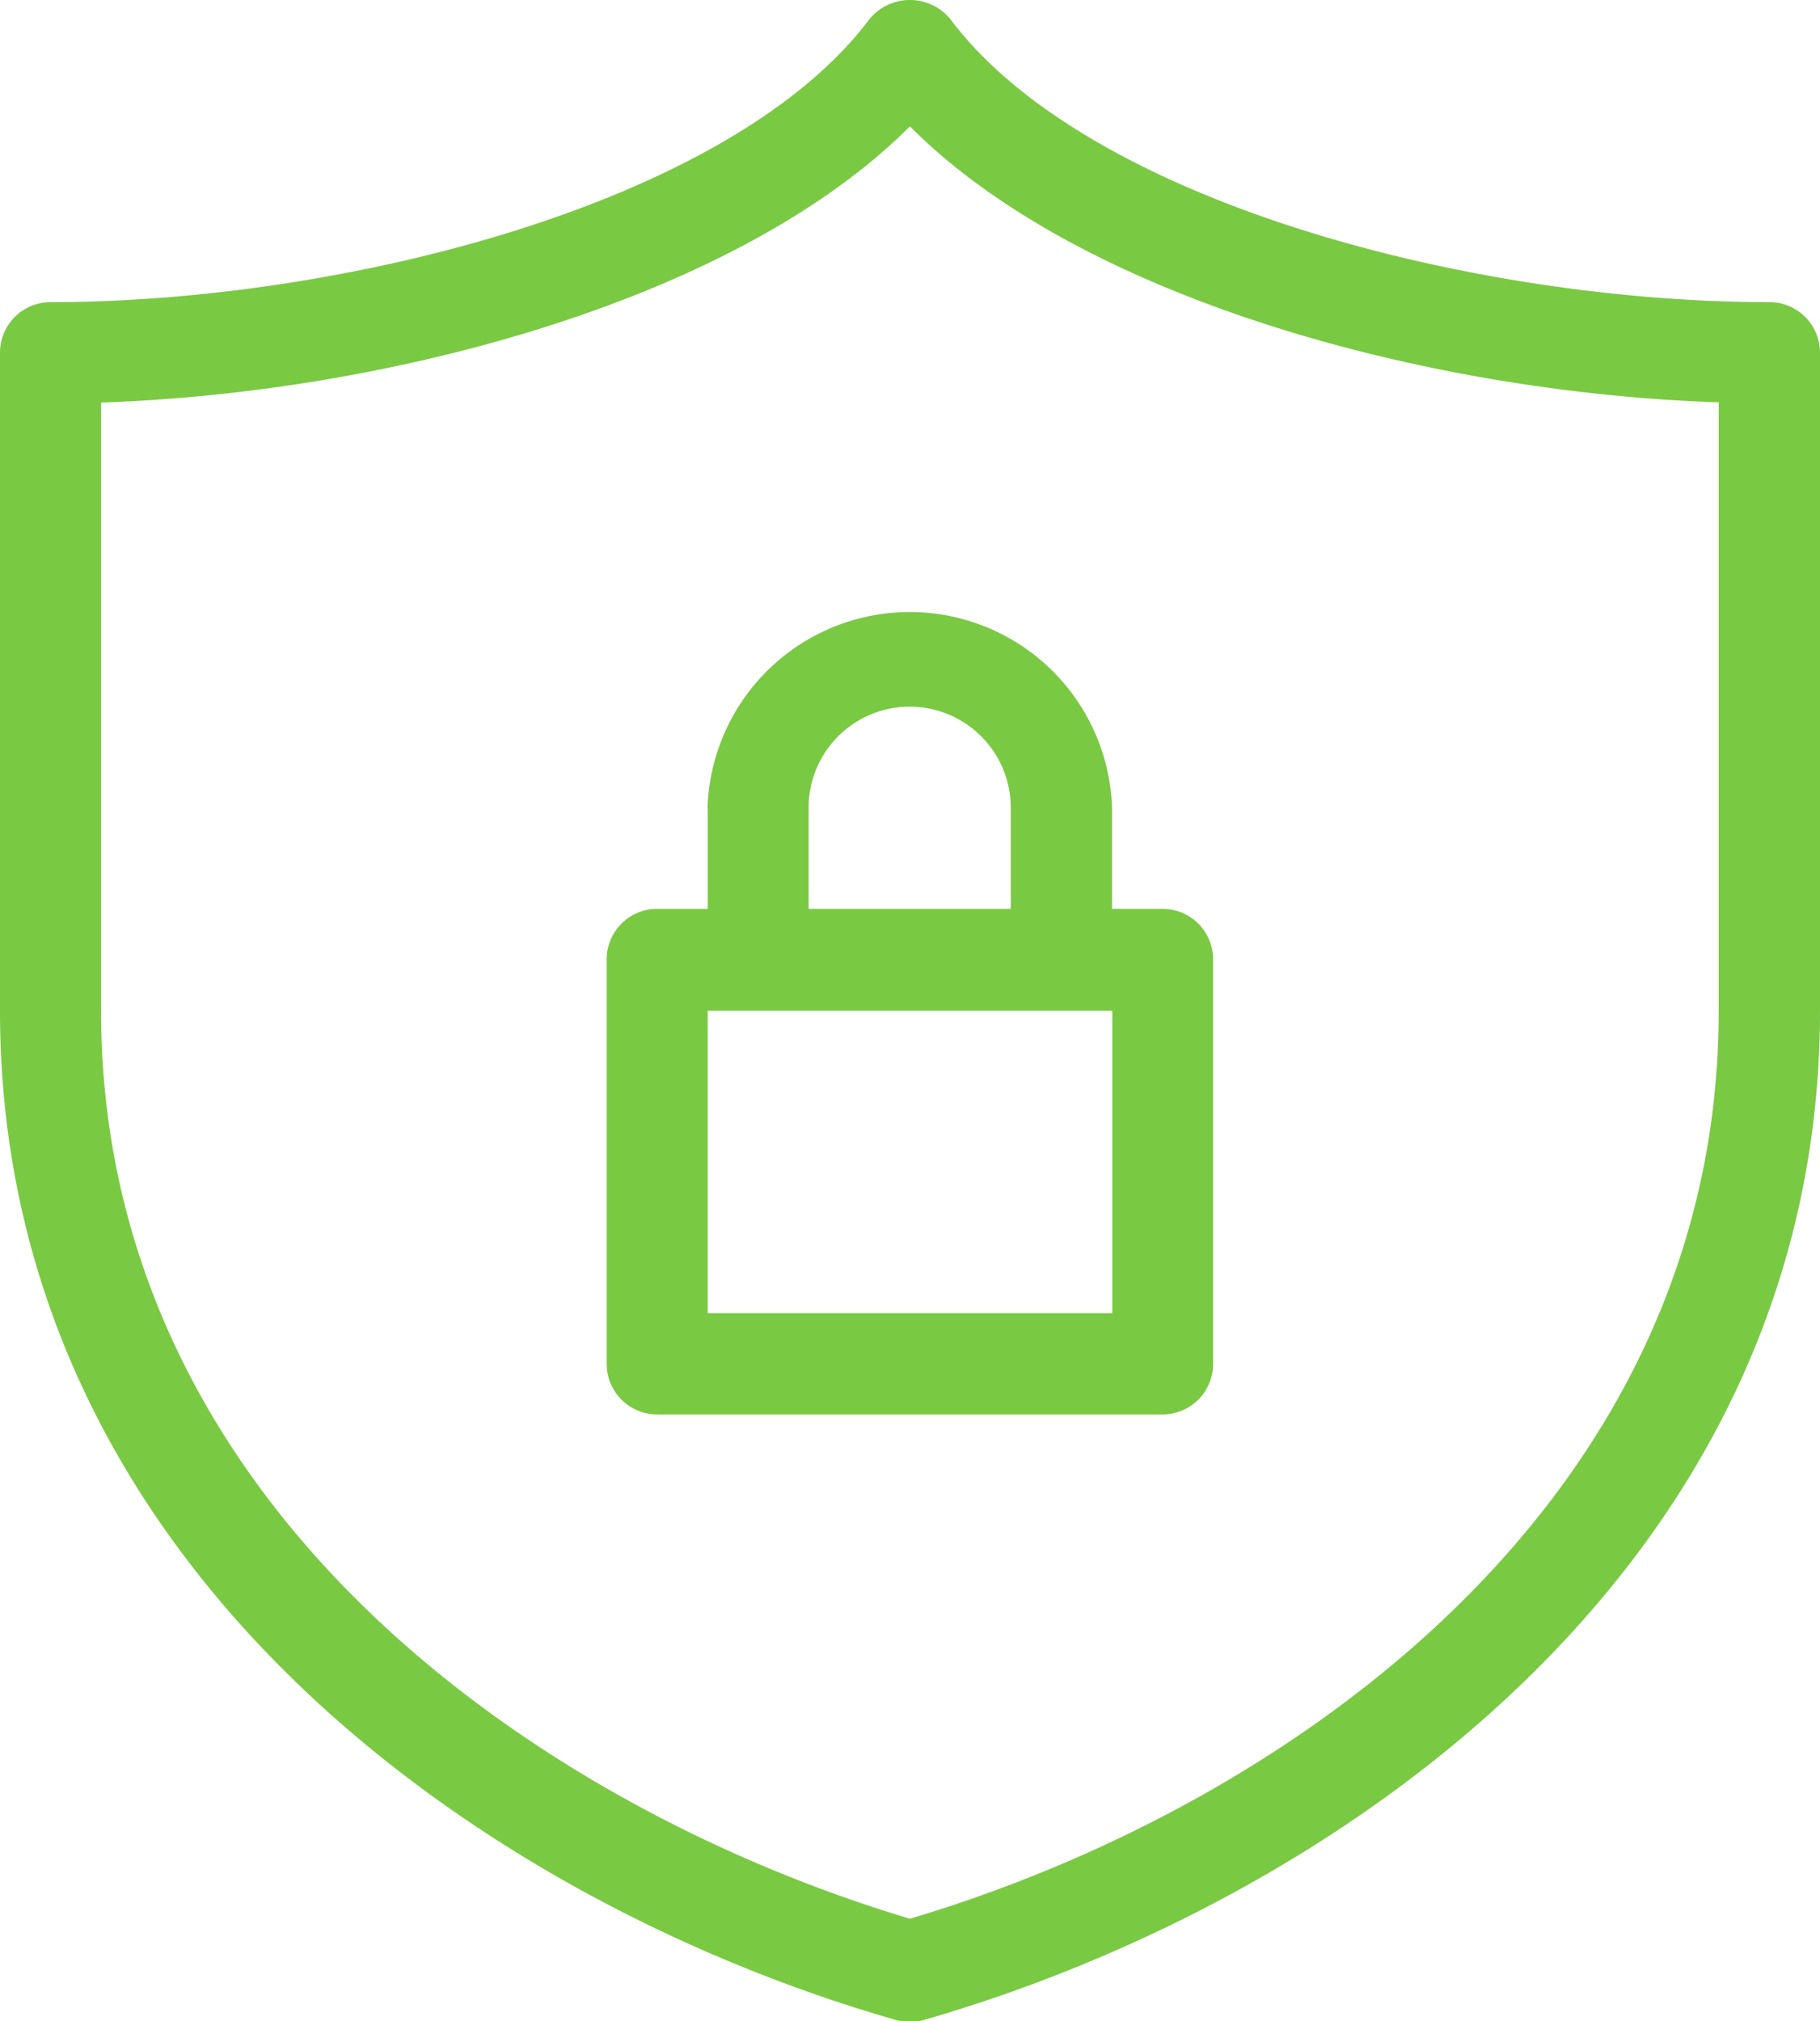 <?xml version="1.0" encoding="UTF-8"?>
<svg xmlns="http://www.w3.org/2000/svg" viewBox="0 0 82.83 91.98">
  <defs>
    <style>.cls-1{fill:#7ac943;}</style>
  </defs>
  <title>Privacy</title>
  <g id="Layer_2" data-name="Layer 2">
    <g id="Layer_1-2" data-name="Layer 1">
      <path class="cls-1" d="M80.53,13.75c-13.39,0-31-4.51-37.28-12.88A2.38,2.38,0,0,0,39.9.54a2.57,2.57,0,0,0-.33.33C33.29,9.24,15.68,13.75,2.3,13.75A2.3,2.3,0,0,0,0,16.05V46c0,25.3,22,40.55,40.78,45.93a2.25,2.25,0,0,0,1.26,0C60.86,86.51,82.83,71.26,82.83,46V16.05A2.3,2.3,0,0,0,80.53,13.75ZM78.22,46c0,22.46-19.68,36.23-36.81,41.32C24.28,82.19,4.6,68.42,4.6,46V18.32c13.3-.45,29-4.74,36.81-12.57,7.79,7.83,23.52,12.12,36.81,12.56V46Z"></path>
      <path class="cls-1" d="M32.21,36.76v4.6h-2.3a2.3,2.3,0,0,0-2.3,2.3V62.07a2.3,2.3,0,0,0,2.3,2.3h23a2.3,2.3,0,0,0,2.3-2.3V43.66a2.3,2.3,0,0,0-2.3-2.3h-2.3v-4.6a9.21,9.21,0,0,0-18.41,0Zm18.41,23H32.21V46H50.62ZM46,36.76v4.6h-9.2v-4.6a4.6,4.6,0,1,1,9.2,0Z"></path>
    </g>
  </g>
</svg>
